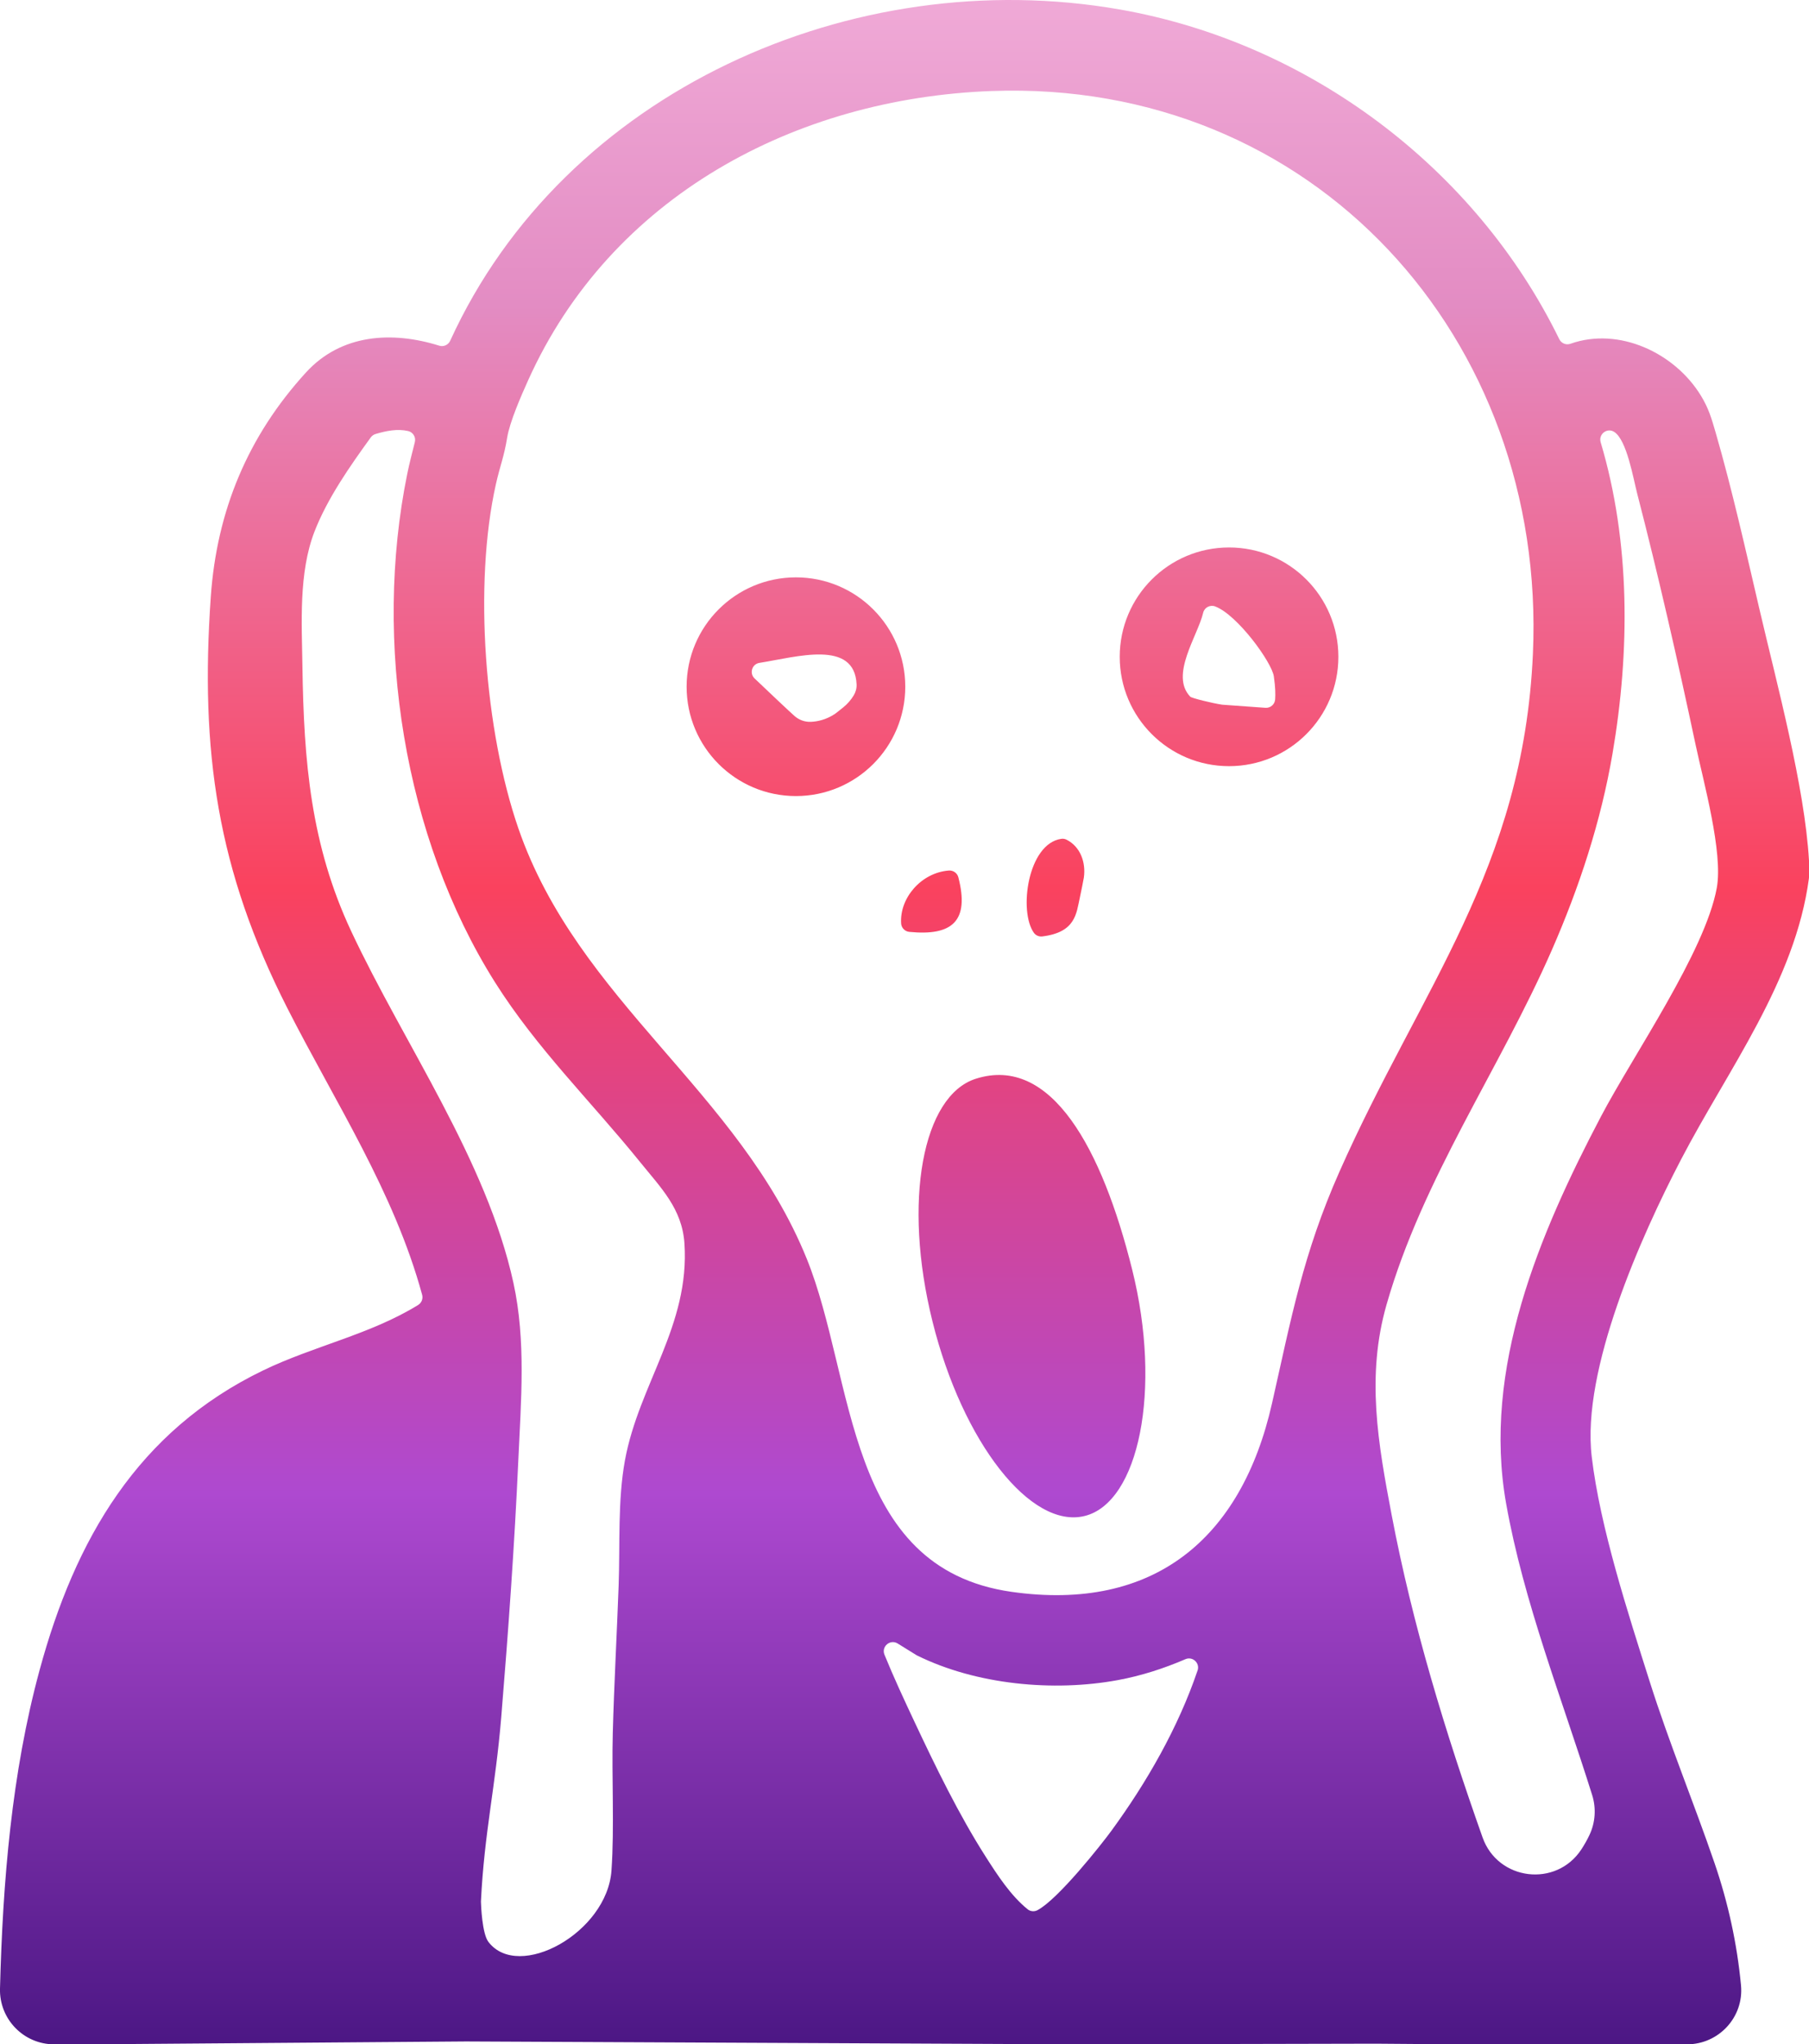 <svg xmlns="http://www.w3.org/2000/svg" xmlns:xlink="http://www.w3.org/1999/xlink" id="Layer_2" data-name="Layer 2" viewBox="0 0 1656.37 1871.33"><defs><style>      .cls-1 {        fill: url(#linear-gradient);      }    </style><linearGradient id="linear-gradient" x1="828.19" y1="1900.26" x2="828.19" y2="-232.59" gradientUnits="userSpaceOnUse"><stop offset="0" stop-color="#461480"></stop><stop offset=".25" stop-color="#ae49d0"></stop><stop offset=".51" stop-color="#fa425e"></stop><stop offset=".76" stop-color="#e38cc3"></stop><stop offset="1" stop-color="#fac2e7"></stop></linearGradient></defs><g id="Layer_1-2" data-name="Layer 1"><path class="cls-1" d="M1656.37,802.95c0,.39-.03.77-.08,1.15-12.6,94.33-74.07,174.7-117.2,257.51-36.71,70.47-91.03,192.22-81.67,271.71,7.62,64.72,33.34,143.6,53.18,206.23,17.83,56.28,40.26,110.4,59.33,166.02,12.42,36.23,20.59,73.72,24.18,111.77,2.74,29-20.29,53.99-49.42,53.99h-209.59l-75.6-.58-273.7.58-558.96-2.63-343.88,2.63h-33.36c-27.94,0-50.32-23.06-49.6-50.99,2.54-97.91,10.62-197.05,36.17-291.26,32.51-119.87,89.79-219.09,204.84-274.67,46.41-22.42,98.12-32.84,141.87-59.88,3.15-1.94,4.61-5.74,3.64-9.31-25.63-94.11-79.72-176.39-123.45-262.45-64.11-126.18-80.01-234.89-70.05-376.69,5.52-78.58,33.9-146.8,87.09-205.08,32.23-35.31,78.83-38.11,122.11-24.56,3.97,1.24,8.25-.71,9.97-4.49C516.45,83.52,781.02-34.04,1025.16,8.65c172.78,30.22,325.71,144.7,402.56,301.83,1.84,3.77,6.21,5.61,10.17,4.21,44.42-15.73,95.52,8.26,119.46,47.41,7.1,11.61,9.74,20.73,13.49,33.67,15.19,52.38,27.9,109.41,40.35,162.73,15.87,68,41.16,161.22,45.16,229.04.01.18.02.35.02.53v14.88ZM908.05,83.31c-180.2,6.62-348.82,96.77-424.43,264.7-6.32,14.03-16.93,38.14-19.28,52.78-2.7,16.82-6.65,26.21-10.23,42.17-20.73,92.24-10.32,226.02,20.55,315.4,54.54,157.89,201.85,240.45,263.96,393.73,44.7,110.31,34.52,283.26,187.57,305.05,130.39,18.56,210.56-48.84,238.49-172.51,17.75-78.56,28.52-137.09,61.75-212.07,74.51-168.11,168.34-277.11,177.14-474.01,12.93-289.07-201.23-526.05-495.53-515.23ZM1447.96,1692.87c2.76-4.22,5.24-8.6,7.39-13.15,5.4-11.41,6.27-24.45,2.5-36.49-27.41-87.5-62.81-176.98-78.8-266.91-21.96-123.48,30.43-246.94,86.68-354.02,29.61-56.37,95.46-150.97,106.21-209.54,5.92-32.26-12.2-97.07-19.47-131.34-16.19-76.28-33.9-154.13-53.41-229.59-3.66-14.14-9.47-48.85-20.92-56.38-.05-.03-.09-.06-.14-.09-6.46-4.18-14.59,2.09-12.39,9.47,27.32,91.52,26.87,191.24,10.87,284.94-10.63,62.22-30.45,122.52-55.69,180.14-47.84,109.24-118.1,208.55-151.24,324.35-18.74,65.48-7.78,126.96,4.69,192.53,19.14,100.67,49.1,198.77,83.25,295.18,14.04,39.64,67.46,46.08,90.48,10.89ZM373.68,394.57c-9.8-2.26-19.93-.21-29.74,2.69-1.78.53-3.34,1.61-4.43,3.11-19.11,26.36-39.71,55.79-51.5,86.1-14.66,37.73-11.69,83.85-11.1,123.74,1.29,86.68,7.54,163.02,44.67,242.25,48.44,103.37,124.02,209.71,148.52,321.82,11.64,53.26,6.93,107.9,4.52,161.77-3.53,78.69-9.22,157.38-15.67,235.88-5.23,63.56-15.48,105.41-18.58,168.43-.01.23-.01.45,0,.68.1,3.31,1.05,28.95,6.85,36.54,27.58,36.06,108.7-8.33,112.67-65.4,2.78-40.03.11-85.11,1.2-125.89,1.2-44.87,3.72-89.99,5.35-134.84,1.36-37.42-.96-77.98,5.79-114.74,12.82-69.81,59.51-123.32,54.47-198.5-2.14-31.82-21.55-50.89-40.7-74.6-44.62-55.23-94.6-103.87-132.83-164.57-83.48-132.55-111.56-311.98-80.28-465.26,1.99-9.77,4.54-19.44,6.96-29.11,1.12-4.5-1.66-9.08-6.18-10.12ZM1096.55,1529.11c2.3-6.79-4.55-13.16-11.14-10.32-19.83,8.53-40.49,15.2-61.78,19.13-59.14,10.92-129.7,4.26-183.94-22.53-.26-.13-.5-.27-.75-.42l-17-10.54c-6.86-4.25-15.14,2.76-12.1,10.23,8.47,20.78,17.98,41.2,27.49,61.45,19.42,41.32,40.66,85.04,65.19,123.47,10.67,16.72,22.86,35.57,38.39,48.12,2.58,2.09,6.18,2.38,9.1.81,19.03-10.17,58.55-60.25,67.54-72.55,32.35-44.25,61.21-94.43,78.98-146.86ZM971.87,767.82c-30.91,4.32-39.33,66.55-25.16,86.13,1.75,2.41,4.73,3.59,7.69,3.23,30.57-3.76,31.11-21.02,34.36-35.67,1.01-4.52,3.46-16.95,3.64-18.16,1.99-13.93-3.18-28.37-15.88-34.74-1.43-.72-3.06-1.01-4.65-.78ZM868.71,796.87c-25.3,1.99-45.1,25.17-43.62,48.45.26,4.04,3.45,7.3,7.47,7.7,39.32,3.9,55.32-9.8,44.92-49.98-1.01-3.92-4.74-6.48-8.77-6.17ZM828.88,628.6c0,55.28-44.82,100.1-100.1,100.1s-100.1-44.82-100.1-100.1,44.82-100.1,100.1-100.1,100.1,44.82,100.1,100.1ZM784.32,626.5c-1.88-41.36-54.9-25.08-88.99-19.71-6.8,1.07-9.41,9.5-4.42,14.24,13.18,12.55,31.92,30.3,36.65,34.44,4.09,3.58,9.38,5.51,14.81,5.29,5.89-.23,13.81-1.8,21.93-7.14.65-.43,1.27-.9,1.88-1.38l5.84-4.66c3.86-3.08,7.14-6.83,9.69-11.06h0c1.82-3.03,2.77-6.51,2.61-10.03ZM1225.45,601.23c0,55.28-44.82,100.1-100.1,100.1s-100.1-44.82-100.1-100.1,44.82-100.1,100.1-100.1,100.1,44.82,100.1,100.1ZM1112.68,555.13c-4.66-1.77-9.88.93-11.02,5.78-5.01,21.24-30.75,57.19-11.8,76.84,1.27,1.32,20,5.91,28.93,7.27.22.03.43.06.65.07l39.22,2.83c4.62.33,8.64-3.17,8.91-7.79s.32-10.53-1.22-21.04c-1.89-12.84-33.24-56.18-53.66-63.95ZM993.23,1387.68c49.41-12.32,70.95-115.13,43.39-225.64-27.55-110.52-74.04-196.55-143.18-174.57-48.53,15.43-67.13,111.9-39.57,222.41,27.55,110.52,89.95,190.12,139.36,177.8Z"></path></g></svg>